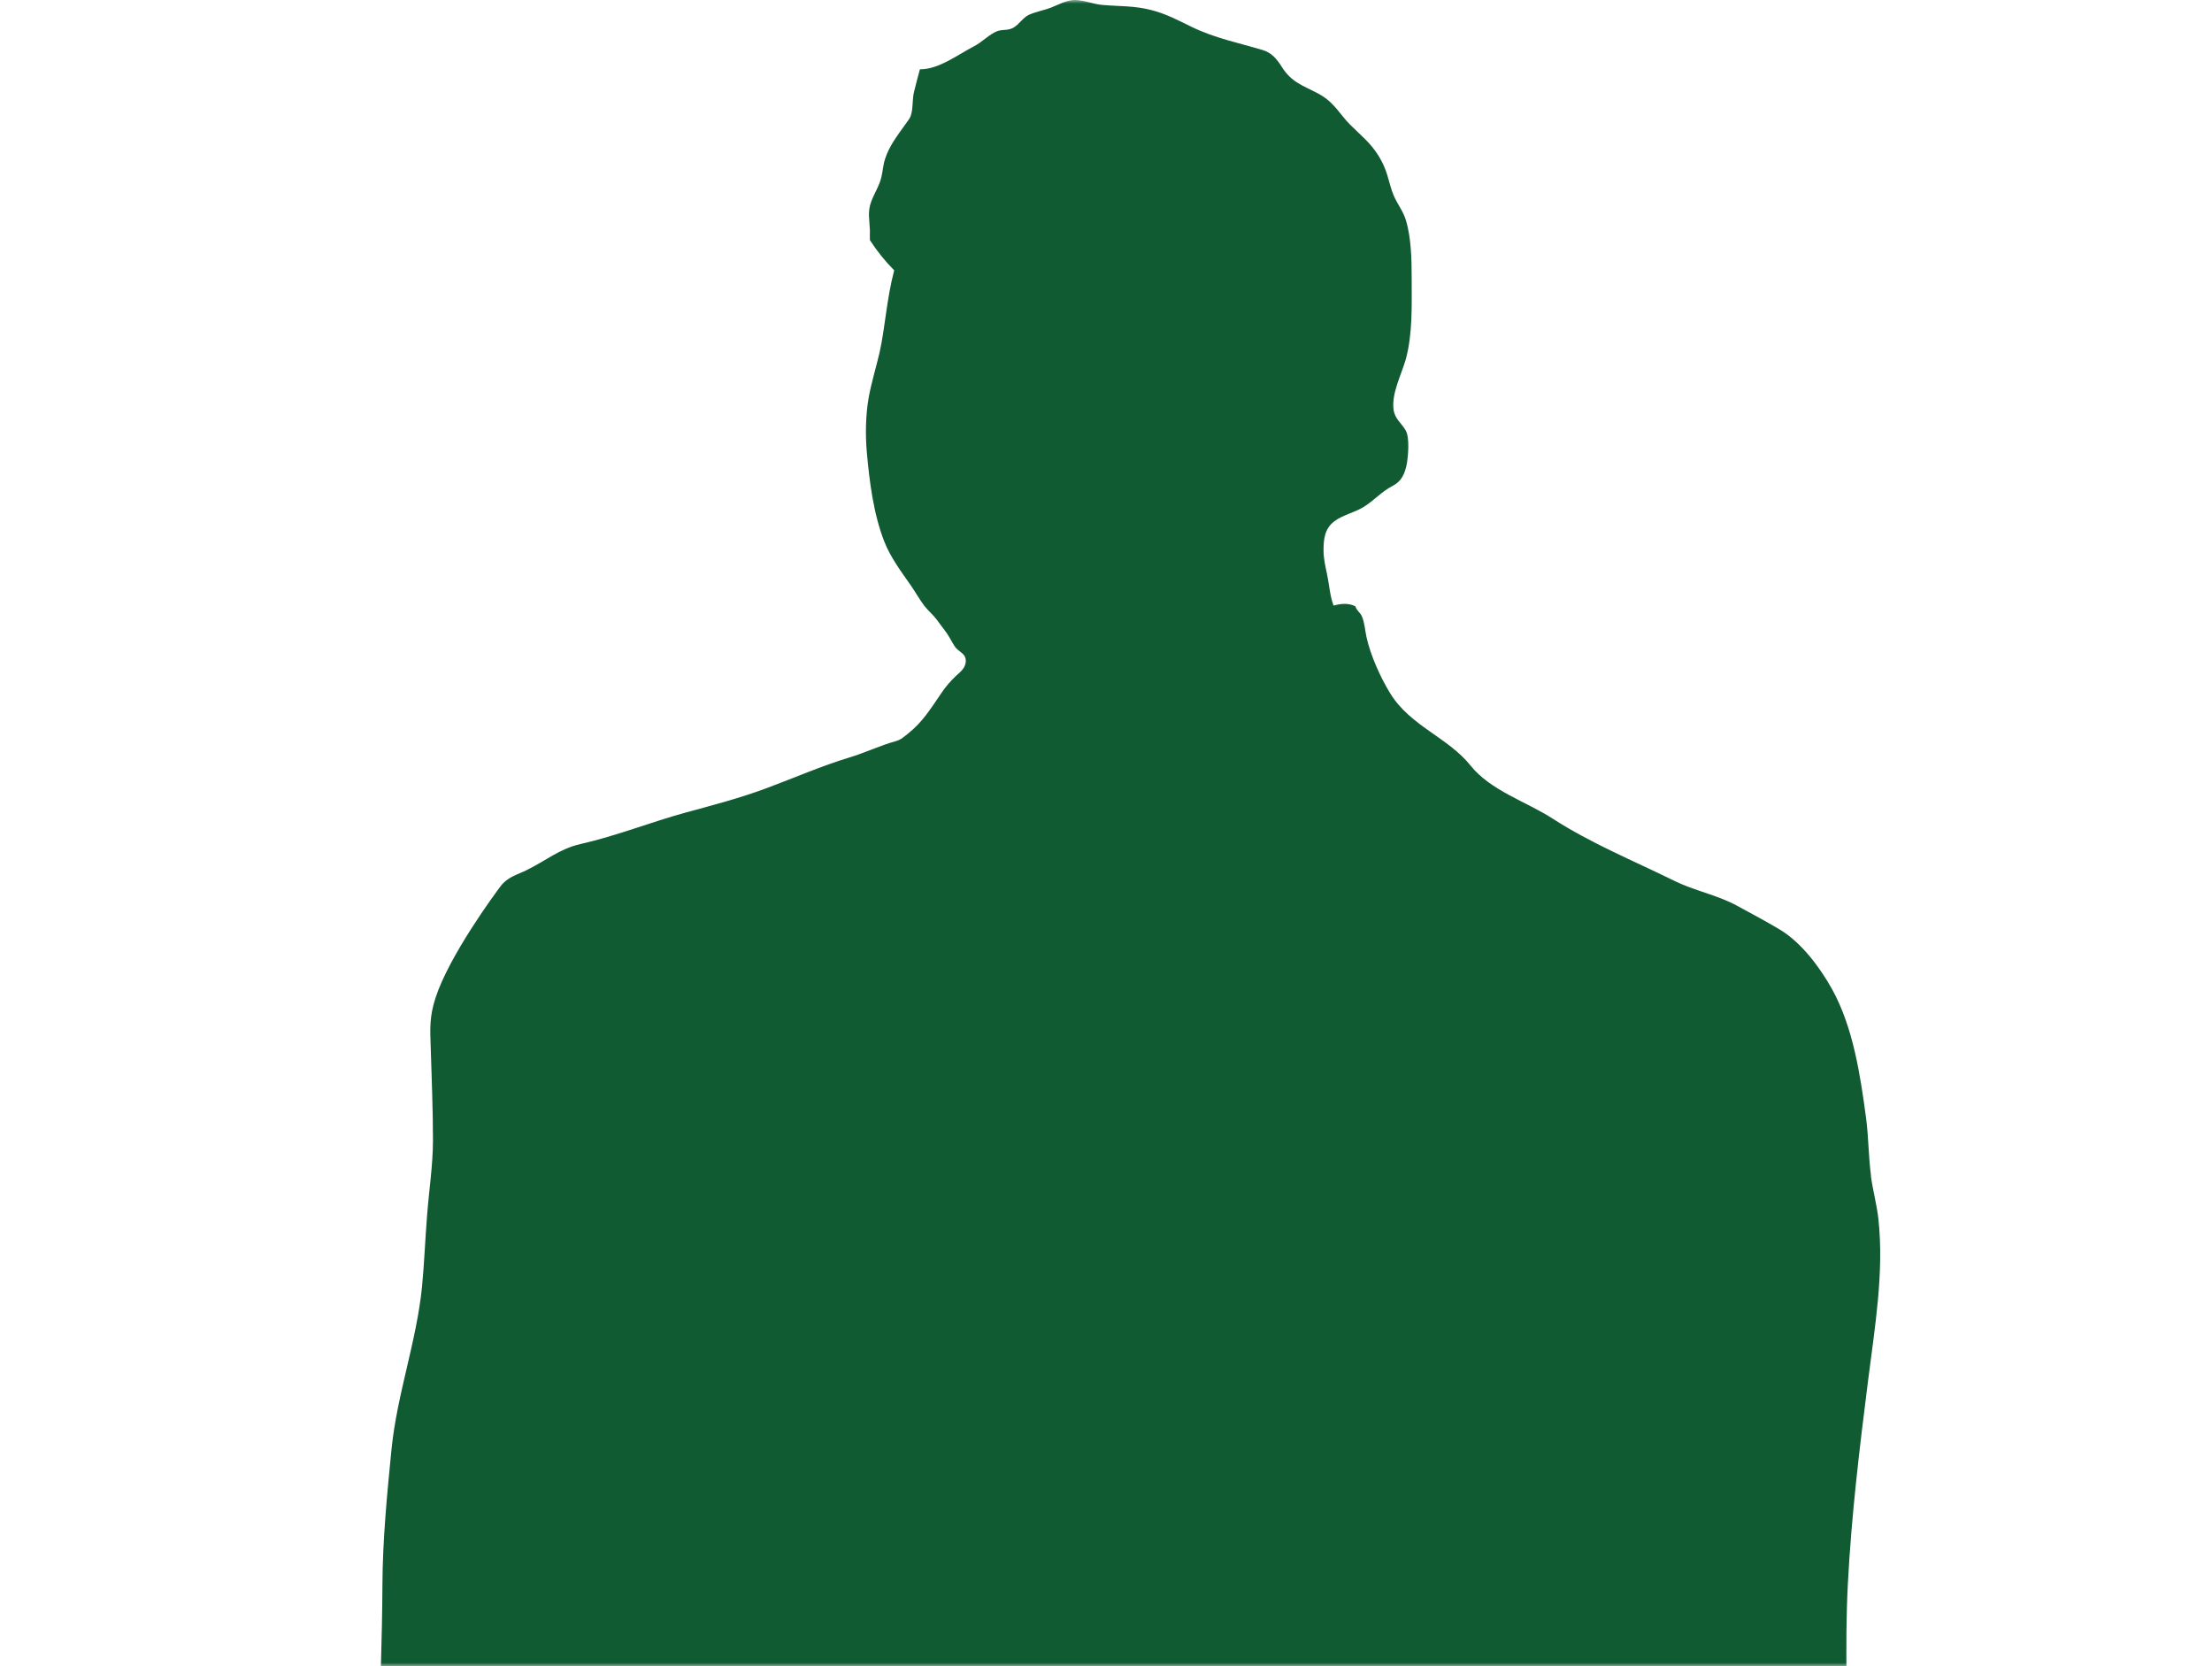 <svg width="300" height="226" viewBox="0 0 300 226" fill="none" xmlns="http://www.w3.org/2000/svg">
<mask id="mask0_751_789" style="mask-type:alpha" maskUnits="userSpaceOnUse" x="0" y="0" width="300" height="226">
<rect width="300" height="226" fill="#D9D9D9"/>
</mask>
<g mask="url(#mask0_751_789)">
<path d="M253.755 159.48C253.403 156.864 253.428 154.197 253.077 151.582C252.298 145.782 251.319 139.308 248.482 134.181C246.849 131.23 244.313 127.837 241.426 126.103C239.542 124.963 237.508 123.902 235.575 122.84C232.863 121.364 229.799 120.82 227.037 119.448C221.463 116.703 215.788 114.399 210.54 111.007C206.999 108.728 202.153 107.226 199.441 103.834C196.377 100.002 191.305 98.5 188.568 94.072C187.237 91.923 185.881 88.919 185.329 86.407C185.128 85.501 185.077 84.439 184.701 83.585C184.475 83.067 184.023 82.86 183.822 82.239C182.868 81.747 181.838 81.876 180.859 82.135C180.357 80.788 180.281 79.287 179.98 77.888C179.754 76.827 179.503 75.739 179.503 74.652C179.503 73.046 179.679 71.674 180.984 70.69C182.089 69.861 183.671 69.525 184.877 68.8C186.333 67.919 187.388 66.65 188.919 65.874C190.074 65.278 190.552 64.242 190.803 62.87C190.978 61.834 191.204 59.374 190.652 58.39C190.049 57.329 189.171 56.863 188.995 55.516C188.719 53.341 190.074 50.778 190.652 48.758C191.606 45.262 191.456 41.378 191.456 37.779C191.456 35.293 191.405 32.289 190.677 29.881C190.326 28.664 189.497 27.654 189.02 26.515C188.668 25.687 188.467 24.832 188.216 23.978C187.789 22.476 187.111 21.181 186.132 19.964C184.927 18.462 183.345 17.349 182.14 15.821C181.135 14.552 180.306 13.517 178.875 12.74C176.64 11.549 175.184 11.212 173.803 9.011C173.125 7.949 172.447 7.147 171.242 6.784C167.927 5.8 164.788 5.179 161.624 3.651C159.816 2.771 158.234 1.916 156.276 1.398C153.865 0.751 151.906 0.88 149.546 0.673C148.265 0.57 147.01 0 145.754 0C144.675 0 143.52 0.647 142.54 1.036C141.762 1.346 140.331 1.631 139.527 2.02C138.698 2.408 138.246 3.314 137.393 3.78C136.664 4.169 135.986 3.962 135.258 4.221C134.254 4.583 133.149 5.748 132.119 6.266C129.91 7.406 127.323 9.425 124.762 9.399C124.486 10.409 124.21 11.445 123.958 12.481C123.707 13.517 123.858 14.785 123.506 15.743C123.381 16.106 122.954 16.624 122.753 16.909C121.699 18.41 120.619 19.757 120.041 21.544C119.765 22.372 119.74 23.175 119.539 24.003C119.288 25.143 118.56 26.256 118.158 27.344C117.631 28.742 117.932 29.83 117.982 31.254C117.982 31.694 117.957 32.134 117.982 32.574C118.936 34.05 120.041 35.423 121.272 36.666C120.217 40.705 120.066 44.33 119.288 47.826C118.811 49.871 118.183 51.891 117.806 53.963C117.405 56.293 117.354 58.882 117.555 61.265C117.907 65.252 118.459 69.68 119.916 73.409C120.769 75.61 122.226 77.526 123.557 79.442C124.184 80.348 124.737 81.358 125.415 82.239C125.942 82.886 126.57 83.404 127.072 84.077C127.65 84.906 128.303 85.631 128.805 86.511C129.056 86.951 129.282 87.391 129.583 87.806C129.885 88.194 130.512 88.531 130.763 88.893C131.14 89.437 130.989 90.136 130.688 90.602C130.437 91.017 129.96 91.379 129.608 91.716C128.855 92.441 128.227 93.166 127.625 94.072C126.269 96.066 125.088 97.956 123.23 99.432C122.602 99.924 122.226 100.312 121.498 100.52C119.338 101.115 117.329 102.099 115.17 102.746C111.403 103.886 107.687 105.517 103.996 106.889C100.38 108.236 96.814 109.168 93.098 110.178C88.251 111.499 83.656 113.363 78.734 114.476C75.872 115.124 73.963 116.781 71.402 118.024C70.096 118.671 68.866 118.93 67.912 120.173C67.008 121.364 60.906 129.676 59.073 135.321C58.244 137.858 58.319 139.49 58.42 142.157C58.545 146.3 58.721 150.469 58.721 154.638C58.721 158.081 58.169 161.499 57.918 164.917C57.667 168.102 57.541 171.313 57.24 174.498C56.486 182.007 53.85 189.076 53.096 196.585C52.494 202.67 51.891 208.885 51.866 215.022C51.791 229.237 50.811 243.427 50.811 257.669C50.811 266.317 50.159 274.681 48.953 283.226C48.25 288.223 47.221 293.014 45.915 297.882C44.233 304.226 43.755 310.88 43.178 317.432C42.877 320.798 42.399 324.19 42.274 327.556C42.173 330.663 42.475 333.745 42.525 336.852C42.575 339.778 42.575 342.73 42.249 345.656C42.073 347.261 41.696 348.815 41.696 350.446C41.646 355.754 42.299 361.063 43.454 366.215C44.534 371.083 49.857 371.86 53.574 373.958C55.633 375.123 56.436 376.599 57.516 378.696C57.943 379.525 58.596 382.865 60.454 384.263C58.42 391.099 56.486 397.003 56.311 404.15C56.21 408.5 55.984 412.824 55.633 417.148C54.829 426.729 53.975 436.284 53.599 445.891C53.147 457.128 51.138 468.289 51.213 479.552C51.263 485.793 51.489 492.137 51.188 498.377C50.962 502.96 49.882 507.336 49.907 511.945C49.907 516.27 50.46 520.594 50.234 524.944C49.983 529.346 48.577 533.385 47.773 537.684C47.145 540.998 46.995 544.623 45.714 547.757C44.609 550.449 42.274 552.288 41.094 554.929C39.813 557.777 39.135 561.636 39.462 564.821C39.738 567.695 41.495 569.171 39.964 571.708C38.156 574.738 36.272 578.544 36.599 582.195C36.775 584.293 38.231 586.753 37.804 588.876C37.327 591.18 34.942 593.407 33.862 595.556C32.129 599 34.716 603.791 32.657 607.157C30.849 610.135 28.488 612.776 26.504 615.598C23.215 620.285 20.478 625.541 16.535 629.684C13.02 633.387 10.032 637.789 5.989 640.896C4.533 642.01 2.976 642.89 1.218 643.408C-1.318 644.185 -3.528 645.298 -5.938 646.386C-7.797 647.24 -9.73 647.784 -10.96 649.493C-12.417 651.513 -14.777 656.122 -13.748 658.867C-12.768 661.456 -7.319 662.103 -5.26 662.311C-2.473 662.569 0.389 663.89 3.101 663.812C5.813 663.735 7.948 661.844 10.534 661.223C12.895 660.653 15.355 661.042 17.716 660.446C19.348 660.032 20.88 659.514 22.587 659.359C26.655 658.944 30.196 657.831 33.962 656.251C35.72 655.526 37.453 655.242 38.959 653.999C40.541 652.704 42.249 651.565 43.806 650.244C45.136 649.105 45.99 648.017 47.723 647.732C48.602 647.603 50.661 647.448 51.54 647.862C53.348 648.742 53.473 651.254 55.658 651.72C56.662 651.927 58.043 651.72 59.048 651.72C61.458 651.72 63.216 651.15 65.25 649.648C67.887 647.655 70.448 646.075 73.26 644.444C77.856 641.803 82.777 633.206 81.22 627.483C80.768 625.826 79.613 624.376 79.111 622.797C78.534 620.958 79.111 619.741 80.015 618.136C82.878 613.112 85.238 607.234 87.448 601.849C90.26 595.013 91.114 587.374 93.7 580.434C95.96 574.375 98.748 568.394 100.555 562.154C103.066 553.401 105.301 544.908 106.306 535.82C106.758 531.832 107.26 527.689 108.264 523.805C109.143 520.439 111.077 517.435 111.78 514.017C112.106 512.36 111.956 510.677 112.106 508.994C112.307 506.767 112.784 504.592 113.337 502.417C114.341 498.61 115.923 494.881 117.304 491.205C119.589 485.275 120.995 479.811 120.945 473.441C120.945 470.282 121.121 467.279 121.573 464.171C122.176 460.003 122.376 455.756 123.506 451.717C124.561 447.91 126.319 444.337 127.147 440.479C127.524 438.744 127.8 437.087 128.252 435.404C128.905 433.021 129.282 430.561 129.96 428.179C130.211 427.325 130.412 425.952 131.04 425.305C131.893 427.143 132.119 429.267 132.772 431.183C134.505 436.232 135.961 441.022 136.79 446.357C137.945 453.762 137.744 461.22 138.146 468.703C138.397 473.493 138.799 478.258 139.025 483.022C139.452 492.085 139.301 501.122 140.079 510.159C140.481 514.949 140.783 519.714 141.034 524.53C141.335 530.382 141.661 536.182 141.661 542.034C141.661 547.679 142.214 553.583 141.008 559.124C140.205 562.878 140.456 567.021 139.376 570.647C138.447 573.78 135.936 575.799 134.128 578.389C132.647 580.512 131.492 582.894 130.111 585.069C128.127 588.177 125.591 590.973 124.436 594.547C123.682 596.851 123.908 597.317 124.787 599.596C125.641 601.849 126.344 604.153 124.888 606.354C123.682 608.193 121.422 609.513 119.765 610.885C117.58 612.724 110.625 616.789 113.261 620.518C113.713 621.165 114.718 621.631 115.295 622.227C117.003 623.988 118.384 625.904 120.317 627.432C121.724 628.545 123.607 629.892 124.687 631.316C121.849 631.057 121.422 635.795 120.795 637.893C119.639 641.699 117.48 645.376 116.676 649.26C116.3 651.099 116.701 652.937 116.526 654.775C116.35 656.381 115.697 657.883 115.471 659.514C115.22 661.327 114.894 662.466 116.099 663.89C117.179 665.133 118.258 665.573 119.715 666.221C122.602 667.567 124.938 668.318 128.102 668.473C130.362 668.577 132.396 669.457 134.63 669.742C137.995 670.182 142.264 670.156 145.453 668.888C154.016 665.444 155.824 656.122 157.054 647.836C157.908 647.706 158.737 647.836 159.565 647.629C160.67 647.344 161.674 646.619 162.729 646.205C165.115 645.195 167.575 644.625 169.886 643.382C171.668 642.424 174.531 641 174.883 638.799C175.109 637.323 174.431 635.433 174.205 633.983C173.853 631.756 173.903 629.555 173.903 627.302C173.903 625.697 173.979 624.065 173.878 622.486C173.778 621.036 173.728 621.062 174.908 619.534C177.444 616.297 178.423 612.128 178.373 608.011C178.323 604.516 179.277 601.797 180.156 598.482C181.462 593.537 182.692 588.591 183.747 583.568C185.253 576.369 186.659 569.145 187.94 561.895C188.719 557.467 189.748 553.091 190.225 548.585C190.627 544.727 190.903 540.843 191.33 536.985C192.209 529.061 192.661 521.112 193.364 513.162C193.967 506.197 195.222 499.258 195.699 492.292C196.101 486.337 196.804 480.459 197.382 474.529C198.261 465.414 198.487 456.248 199.315 447.108C199.993 439.598 200.395 432.296 200.395 424.761C200.395 419.738 200.043 414.585 200.721 409.613C201.274 405.548 201.701 401.509 202.379 397.469C202.881 394.491 203.559 391.462 203.609 388.406C203.609 386.956 203.433 385.454 203.609 384.004C204.413 383.771 205.342 384.16 206.145 383.927C207.15 383.642 208.305 382.295 208.782 381.337C209.284 380.353 209.535 379.007 209.51 377.919C209.485 376.832 209.033 375.796 208.807 374.76C208.455 373.129 208.405 371.446 210.514 366.448C213.729 360.674 215.662 356.868 221.262 353.994C223.02 353.087 225.129 353.32 226.811 352.414C229.423 350.99 231.432 347.391 233.24 344.983C240.019 335.92 241.3 325.018 242.43 313.884C242.907 309.249 242.731 304.614 243.083 299.979C243.409 295.888 244.288 291.952 244.966 287.913C245.669 283.77 245.745 279.549 246.372 275.406C247.126 270.512 248.256 265.722 249.235 260.88C250.566 254.38 250.39 247.389 250.49 240.734C250.616 232.086 250.164 223.437 250.616 214.789C251.093 205.571 252.198 196.404 253.353 187.264C254.257 180.091 255.538 172.634 254.759 165.358C254.533 163.364 254.006 161.448 253.73 159.48H253.755Z" fill="#105B32"/>
</g>
</svg>
